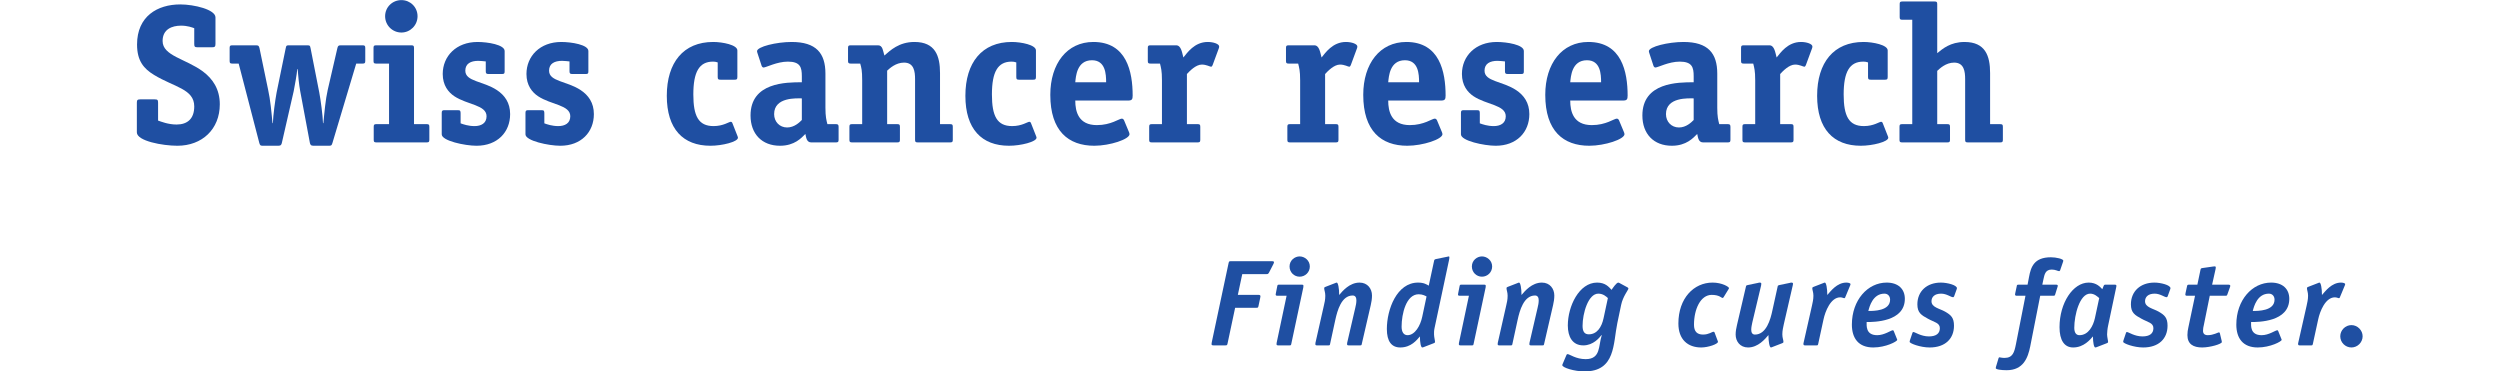 <?xml version="1.0" encoding="UTF-8" standalone="no"?>
<!-- Created with Inkscape (http://www.inkscape.org/) -->

<svg
   version="1.1"
   id="svg2"
   xml:space="preserve"
   width="350"
   height="52"
   viewBox="0 0 483.107 80.6"
   sodipodi:docname="KFS Claim Fundraising Logo Englisch.eps"
   xmlns:inkscape="http://www.inkscape.org/namespaces/inkscape"
   xmlns:sodipodi="http://sodipodi.sourceforge.net/DTD/sodipodi-0.dtd"
   xmlns="http://www.w3.org/2000/svg"
   xmlns:svg="http://www.w3.org/2000/svg"><defs
     id="defs6" /><sodipodi:namedview
     id="namedview4"
     pagecolor="#ffffff"
     bordercolor="#666666"
     borderopacity="1.0"
     inkscape:pageshadow="2"
     inkscape:pageopacity="0.0"
     inkscape:pagecheckerboard="0" /><g
     id="g8"
     inkscape:groupmode="layer"
     inkscape:label="ink_ext_XXXXXX"
     transform="matrix(1.333,0,0,-1.333,0,80.6)"><g
       id="g10"
       transform="scale(0.1)"><path
         d="m 93.434,558.734 c -3.523,1.282 -10.879,4.161 -21.441,4.161 -14.715,0 -30.074,-5.762 -30.074,-24.961 0,-24.317 37.438,-28.797 65.594,-49.594 16.32,-12.16 27.515,-29.121 27.515,-53.438 0,-40.636 -28.797,-67.515 -69.113,-67.515 C 41.918,367.387 0,375.066 0,389.145 v 48.316 c 0,4.16 0.961,5.437 5.438,5.437 h 23.68 c 4.481,0 5.438,-0.957 5.438,-5.437 v -29.117 c 4.801,-1.602 16.32,-6.403 30.078,-6.403 17.922,0 28.801,9.602 28.801,29.442 0,28.476 -32.637,31.355 -65.273,51.195 -16.957,10.238 -27.836,23.035 -27.836,49.598 0,46.074 33.273,65.273 70.391,65.273 22.398,0 57.273,-8.32 57.273,-21.117 v -43.199 c 0,-4.477 -1.277,-5.438 -5.437,-5.438 H 98.871 c -4.477,0 -5.438,0.961 -5.438,5.438 v 25.601"
         style="fill:#1f4fa2;fill-opacity:1;fill-rule:nonzero;stroke:none"
         id="path12" /><path
         d="m 318.391,371.863 c -1.282,-4.152 -1.922,-4.476 -6.082,-4.476 h -24.961 c -4.157,0 -5.118,1.918 -5.754,5.117 l -15.68,83.84 c -1.922,10.238 -3.519,26.875 -4.16,35.836 h -0.641 c -0.64,-8.961 -3.843,-25.598 -5.761,-35.836 l -19.2,-83.84 c -0.64,-3.199 -1.597,-5.117 -5.757,-5.117 h -24.961 c -4.157,0 -4.797,0.324 -6.079,4.476 l -33.593,129.274 h -10.239 c -3.843,0 -4.484,0.961 -4.484,4.476 v 20.801 c 0,3.524 0.641,4.481 4.484,4.481 h 38.391 c 4.16,0 4.801,-0.957 5.766,-4.801 l 14.074,-67.832 c 3.519,-15.68 5.441,-36.481 7.043,-54.078 h 0.641 c 0.32,12.16 3.835,38.078 6.078,49.918 l 14.718,71.675 c 0.957,4.797 1.282,5.118 6.082,5.118 h 28.477 c 4.801,0 5.117,-0.321 6.078,-5.118 l 14.078,-71.675 c 2.239,-11.52 5.762,-38.079 6.078,-49.918 h 0.645 c 1.598,17.281 3.516,38.714 7.035,54.078 l 15.68,67.832 c 0.961,3.844 1.601,4.801 5.761,4.801 h 35.196 c 3.844,0 4.48,-0.957 4.48,-4.481 v -20.801 c 0,-3.515 -0.636,-4.476 -4.48,-4.476 H 357.105 L 318.391,371.863"
         style="fill:#1f4fa2;fill-opacity:1;fill-rule:nonzero;stroke:none"
         id="path14" /><path
         d="m 430.715,551.695 c -14.723,0 -26.559,11.84 -26.559,26.555 0,14.723 11.836,26.242 26.559,26.242 14.398,0 26.234,-11.519 26.234,-26.242 0,-14.715 -11.836,-26.555 -26.234,-26.555 z m 45.433,-174.39 c 0,-3.516 -0.64,-4.477 -4.476,-4.477 h -81.598 c -3.84,0 -4.476,0.961 -4.476,4.477 v 20.8 c 0,3.52 0.636,4.477 4.476,4.477 h 20.477 v 98.555 h -20.793 c -3.844,0 -4.485,0.961 -4.485,4.476 v 20.801 c 0,3.524 0.641,4.481 4.485,4.481 h 56.953 c 3.84,0 4.48,-0.957 4.48,-4.481 V 402.582 h 20.481 c 3.836,0 4.476,-0.957 4.476,-4.477 v -20.8"
         style="fill:#1f4fa2;fill-opacity:1;fill-rule:nonzero;stroke:none"
         id="path16" /><path
         d="m 567.988,504.656 c -3.843,0.321 -8,0.957 -12.16,0.957 -12.16,0 -21.117,-4.476 -21.117,-15.996 0,-17.918 28.797,-16.64 51.516,-31.679 12.48,-8.313 21.441,-20.477 21.441,-39.036 0,-29.433 -20.805,-51.515 -54.719,-51.515 -18.879,0 -56.636,8 -56.636,18.558 v 34.879 c 0,3.524 0.957,4.481 4.48,4.481 h 21.758 c 4.16,0 4.48,-1.282 4.48,-5.758 v -15.68 c 4.477,-1.601 12.481,-4.48 22.719,-4.48 10.559,0 19.52,4.48 19.52,16 0,18.554 -31.36,18.554 -52.477,32.636 -9.602,6.395 -18.883,17.598 -18.883,36.157 0,29.117 22.078,52.152 56.641,52.152 16.637,0 44.156,-4.477 44.156,-14.715 v -32.961 c 0,-3.519 -0.641,-4.476 -4.16,-4.476 h -22.082 c -3.52,0 -4.477,0.957 -4.477,4.476 v 16"
         style="fill:#1f4fa2;fill-opacity:1;fill-rule:nonzero;stroke:none"
         id="path18" /><path
         d="m 704.309,504.656 c -3.844,0.321 -8,0.957 -12.161,0.957 -12.164,0 -21.117,-4.476 -21.117,-15.996 0,-17.918 28.793,-16.64 51.512,-31.679 12.48,-8.313 21.441,-20.477 21.441,-39.036 0,-29.433 -20.8,-51.515 -54.714,-51.515 -18.879,0 -56.637,8 -56.637,18.558 v 34.879 c 0,3.524 0.957,4.481 4.476,4.481 h 21.758 c 4.16,0 4.485,-1.282 4.485,-5.758 v -15.68 c 4.476,-1.601 12.476,-4.48 22.718,-4.48 10.555,0 19.516,4.48 19.516,16 0,18.554 -31.356,18.554 -52.477,32.636 -9.597,6.395 -18.879,17.598 -18.879,36.157 0,29.117 22.079,52.152 56.637,52.152 16.637,0 44.156,-4.477 44.156,-14.715 v -32.961 c 0,-3.519 -0.636,-4.476 -4.16,-4.476 h -22.078 c -3.519,0 -4.476,0.957 -4.476,4.476 v 16"
         style="fill:#1f4fa2;fill-opacity:1;fill-rule:nonzero;stroke:none"
         id="path20" /><path
         d="m 977.578,383.707 c 0.32,-0.965 0.961,-2.242 0.961,-3.199 0,-6.719 -25.601,-13.121 -44.801,-13.121 -44.476,0 -71.035,27.199 -71.035,81.273 0,54.395 27.199,87.672 75.52,87.672 15.355,0 39.355,-4.793 39.355,-13.754 v -43.199 c 0,-3.836 -0.961,-4.481 -4.476,-4.481 h -23.043 c -3.52,0 -4.477,0.645 -4.477,4.481 v 23.676 c -2.559,0.965 -5.121,1.281 -7.684,1.281 -22.394,0 -31.996,-16.637 -31.996,-53.434 0,-35.199 8.321,-51.515 32.961,-51.515 15.996,0 24.953,7.039 28.153,7.039 0.964,0 1.601,-0.641 2.242,-1.602 l 8.32,-21.117"
         style="fill:#1f4fa2;fill-opacity:1;fill-rule:nonzero;stroke:none"
         id="path22" /><path
         d="m 1082.54,444.504 c -8,0 -45.12,2.555 -45.12,-25.602 0,-12.476 8.96,-21.757 21.12,-21.757 11.84,0 20.16,8.32 24,12.16 z m 38.4,-15.039 c 0,-15.039 1.59,-20.481 3.2,-26.883 h 13.76 c 3.52,0 4.47,-0.957 4.47,-4.477 v -20.8 c 0,-3.516 -0.64,-4.477 -4.47,-4.477 h -40 c -7.68,0 -8.32,7.996 -9.6,13.758 -6.4,-6.402 -17.6,-19.199 -41.28,-19.199 -29.44,0 -47.997,19.199 -47.997,49.277 0,54.078 58.237,54.078 83.517,54.078 v 9.918 c 0,14.399 -2.56,23.676 -22.72,23.676 -17.92,0 -35.52,-9.602 -39.68,-9.602 -1.6,0 -2.87,1.926 -3.2,3.204 l -6.4,19.519 c -0.32,1.277 -0.96,2.559 -0.96,3.836 0,7.363 31.68,15.039 56.32,15.039 40,0 55.04,-18.238 55.04,-51.512 v -55.355"
         style="fill:#1f4fa2;fill-opacity:1;fill-rule:nonzero;stroke:none"
         id="path24" /><path
         d="m 1328.29,377.305 c 0,-3.516 -0.64,-4.477 -4.48,-4.477 h -52.47 c -3.84,0 -4.48,0.961 -4.48,4.477 v 98.554 c 0,12.157 -1.6,26.879 -17.92,26.879 -13.44,0 -23.36,-9.281 -27.52,-13.121 v -87.035 h 16.32 c 3.84,0 4.48,-0.957 4.48,-4.477 v -20.8 c 0,-3.516 -0.64,-4.477 -4.48,-4.477 h -73.28 c -3.83,0 -4.47,0.961 -4.47,4.477 v 20.8 c 0,3.52 0.64,4.477 4.47,4.477 h 16.32 v 71.359 c 0,15.997 -1.28,20.477 -3.2,27.196 h -15.35 c -3.85,0 -4.49,1.281 -4.49,4.476 v 20.801 c 0,3.524 0.64,4.481 4.49,4.481 h 44.47 c 7.68,0 8,-9.602 10.24,-16.637 9.6,8.32 23.68,22.074 48.96,22.074 33.91,0 41.6,-22.715 41.6,-50.551 v -83.199 h 16.31 c 3.84,0 4.48,-0.957 4.48,-4.477 v -20.8"
         style="fill:#1f4fa2;fill-opacity:1;fill-rule:nonzero;stroke:none"
         id="path26" /><path
         d="m 1463.65,383.707 c 0.32,-0.965 0.96,-2.242 0.96,-3.199 0,-6.719 -25.6,-13.121 -44.8,-13.121 -44.47,0 -71.03,27.199 -71.03,81.273 0,54.395 27.2,87.672 75.52,87.672 15.35,0 39.35,-4.793 39.35,-13.754 v -43.199 c 0,-3.836 -0.96,-4.481 -4.48,-4.481 h -23.04 c -3.52,0 -4.47,0.645 -4.47,4.481 v 23.676 c -2.56,0.965 -5.13,1.281 -7.69,1.281 -22.39,0 -31.99,-16.637 -31.99,-53.434 0,-35.199 8.32,-51.515 32.96,-51.515 15.99,0 24.95,7.039 28.15,7.039 0.96,0 1.6,-0.641 2.24,-1.602 l 8.32,-21.117"
         style="fill:#1f4fa2;fill-opacity:1;fill-rule:nonzero;stroke:none"
         id="path28" /><path
         d="m 1577.89,470.742 c 0,13.113 -0.96,35.836 -23.04,35.836 -24.95,0 -26.24,-26.883 -27.19,-35.836 z m -50.23,-29.762 c 0,-17.917 5.11,-39.996 35.19,-39.996 23.04,0 36.16,10.559 40.64,10.559 1.6,0 2.88,-1.281 3.52,-2.559 l 8,-19.199 c 0.32,-0.957 0.96,-2.242 0.96,-3.519 0,-8.321 -32,-18.879 -57.28,-18.879 -42.23,0 -71.67,24 -71.67,82.875 0,50.875 27.2,86.07 70.07,86.07 54.4,0 64,-48.633 64,-87.352 0,-6.082 -1.28,-8 -7.36,-8 h -86.07"
         style="fill:#1f4fa2;fill-opacity:1;fill-rule:nonzero;stroke:none"
         id="path30" /><path
         d="m 1731.17,377.305 c 0,-3.516 -0.64,-4.477 -4.48,-4.477 h -74.23 c -3.84,0 -4.48,0.961 -4.48,4.477 v 20.8 c 0,3.52 0.64,4.477 4.48,4.477 h 16.32 v 71.359 c 0,15.997 -1.6,20.477 -3.2,27.196 h -15.36 c -3.84,0 -4.48,0.961 -4.48,4.476 v 20.801 c 0,3.524 0.64,4.481 4.48,4.481 h 41.6 c 8.32,0 9.6,-11.836 11.83,-19.836 6.09,7.359 17.92,25.273 39.68,25.273 9.28,0 18.56,-3.199 18.56,-7.359 0,-1.278 -0.32,-2.559 -0.64,-3.196 l -9.92,-26.882 c -0.32,-0.957 -1.28,-2.875 -2.56,-2.875 -1.92,0 -7.68,3.515 -15.04,3.515 -9.92,0 -20.16,-10.879 -24.32,-15.355 v -81.598 h 17.28 c 3.84,0 4.48,-0.957 4.48,-4.477 v -20.8"
         style="fill:#1f4fa2;fill-opacity:1;fill-rule:nonzero;stroke:none"
         id="path32" /><path
         d="m 1956.13,377.305 c 0,-3.516 -0.64,-4.477 -4.48,-4.477 h -74.24 c -3.84,0 -4.48,0.961 -4.48,4.477 v 20.8 c 0,3.52 0.64,4.477 4.48,4.477 h 16.33 v 71.359 c 0,15.997 -1.61,20.477 -3.21,27.196 h -15.35 c -3.85,0 -4.49,0.961 -4.49,4.476 v 20.801 c 0,3.524 0.64,4.481 4.49,4.481 h 41.59 c 8.32,0 9.6,-11.836 11.84,-19.836 6.08,7.359 17.92,25.273 39.68,25.273 9.28,0 18.56,-3.199 18.56,-7.359 0,-1.278 -0.32,-2.559 -0.64,-3.196 l -9.92,-26.882 c -0.32,-0.957 -1.28,-2.875 -2.56,-2.875 -1.92,0 -7.68,3.515 -15.04,3.515 -9.92,0 -20.16,-10.879 -24.32,-15.355 v -81.598 h 17.28 c 3.84,0 4.48,-0.957 4.48,-4.477 v -20.8"
         style="fill:#1f4fa2;fill-opacity:1;fill-rule:nonzero;stroke:none"
         id="path34" /><path
         d="m 2087.33,470.742 c 0,13.113 -0.96,35.836 -23.04,35.836 -24.95,0 -26.23,-26.883 -27.2,-35.836 z m -50.24,-29.762 c 0,-17.917 5.12,-39.996 35.2,-39.996 23.04,0 36.16,10.559 40.64,10.559 1.6,0 2.88,-1.281 3.52,-2.559 l 8,-19.199 c 0.32,-0.957 0.96,-2.242 0.96,-3.519 0,-8.321 -32,-18.879 -57.28,-18.879 -42.24,0 -71.67,24 -71.67,82.875 0,50.875 27.2,86.07 70.07,86.07 54.4,0 64,-48.633 64,-87.352 0,-6.082 -1.28,-8 -7.36,-8 h -86.08"
         style="fill:#1f4fa2;fill-opacity:1;fill-rule:nonzero;stroke:none"
         id="path36" /><path
         d="m 2227.17,504.656 c -3.84,0.321 -8,0.957 -12.16,0.957 -12.16,0 -21.11,-4.476 -21.11,-15.996 0,-17.918 28.79,-16.64 51.51,-31.679 12.48,-8.313 21.44,-20.477 21.44,-39.036 0,-29.433 -20.8,-51.515 -54.72,-51.515 -18.87,0 -56.63,8 -56.63,18.558 v 34.879 c 0,3.524 0.96,4.481 4.48,4.481 h 21.75 c 4.16,0 4.49,-1.282 4.49,-5.758 v -15.68 c 4.47,-1.601 12.48,-4.48 22.72,-4.48 10.55,0 19.51,4.48 19.51,16 0,18.554 -31.36,18.554 -52.47,32.636 -9.6,6.395 -18.88,17.598 -18.88,36.157 0,29.117 22.07,52.152 56.64,52.152 16.63,0 44.15,-4.477 44.15,-14.715 v -32.961 c 0,-3.519 -0.64,-4.476 -4.16,-4.476 h -22.08 c -3.52,0 -4.48,0.957 -4.48,4.476 v 16"
         style="fill:#1f4fa2;fill-opacity:1;fill-rule:nonzero;stroke:none"
         id="path38" /><path
         d="m 2383.65,470.742 c 0,13.113 -0.96,35.836 -23.04,35.836 -24.96,0 -26.23,-26.883 -27.2,-35.836 z m -50.24,-29.762 c 0,-17.917 5.12,-39.996 35.2,-39.996 23.04,0 36.16,10.559 40.64,10.559 1.6,0 2.88,-1.281 3.51,-2.559 l 8,-19.199 c 0.32,-0.957 0.97,-2.242 0.97,-3.519 0,-8.321 -32,-18.879 -57.28,-18.879 -42.24,0 -71.68,24 -71.68,82.875 0,50.875 27.21,86.07 70.08,86.07 54.4,0 64,-48.633 64,-87.352 0,-6.082 -1.28,-8 -7.37,-8 h -86.07"
         style="fill:#1f4fa2;fill-opacity:1;fill-rule:nonzero;stroke:none"
         id="path40" /><path
         d="m 2534.37,444.504 c -8,0 -45.11,2.555 -45.11,-25.602 0,-12.476 8.95,-21.757 21.11,-21.757 11.84,0 20.16,8.32 24,12.16 z m 38.39,-15.039 c 0,-15.039 1.61,-20.481 3.21,-26.883 h 13.76 c 3.51,0 4.48,-0.957 4.48,-4.477 v -20.8 c 0,-3.516 -0.65,-4.477 -4.48,-4.477 h -40 c -7.68,0 -8.32,7.996 -9.6,13.758 -6.4,-6.402 -17.6,-19.199 -41.28,-19.199 -29.44,0 -47.99,19.199 -47.99,49.277 0,54.078 58.23,54.078 83.51,54.078 v 9.918 c 0,14.399 -2.56,23.676 -22.72,23.676 -17.92,0 -35.52,-9.602 -39.68,-9.602 -1.6,0 -2.88,1.926 -3.2,3.204 l -6.4,19.519 c -0.32,1.277 -0.95,2.559 -0.95,3.836 0,7.363 31.68,15.039 56.31,15.039 39.99,0 55.03,-18.238 55.03,-51.512 v -55.355"
         style="fill:#1f4fa2;fill-opacity:1;fill-rule:nonzero;stroke:none"
         id="path42" /><path
         d="m 2696.93,377.305 c 0,-3.516 -0.64,-4.477 -4.48,-4.477 h -74.24 c -3.83,0 -4.47,0.961 -4.47,4.477 v 20.8 c 0,3.52 0.64,4.477 4.47,4.477 h 16.32 v 71.359 c 0,15.997 -1.6,20.477 -3.19,27.196 h -15.36 c -3.84,0 -4.49,0.961 -4.49,4.476 v 20.801 c 0,3.524 0.65,4.481 4.49,4.481 h 41.59 c 8.32,0 9.6,-11.836 11.84,-19.836 6.08,7.359 17.92,25.273 39.68,25.273 9.28,0 18.56,-3.199 18.56,-7.359 0,-1.278 -0.33,-2.559 -0.64,-3.196 l -9.92,-26.882 c -0.32,-0.957 -1.28,-2.875 -2.56,-2.875 -1.92,0 -7.68,3.515 -15.04,3.515 -9.92,0 -20.16,-10.879 -24.31,-15.355 v -81.598 h 17.27 c 3.84,0 4.48,-0.957 4.48,-4.477 v -20.8"
         style="fill:#1f4fa2;fill-opacity:1;fill-rule:nonzero;stroke:none"
         id="path44" /><path
         d="m 2850.21,383.707 c 0.32,-0.965 0.96,-2.242 0.96,-3.199 0,-6.719 -25.59,-13.121 -44.79,-13.121 -44.49,0 -71.04,27.199 -71.04,81.273 0,54.395 27.2,87.672 75.51,87.672 15.36,0 39.36,-4.793 39.36,-13.754 v -43.199 c 0,-3.836 -0.96,-4.481 -4.48,-4.481 h -23.03 c -3.53,0 -4.49,0.645 -4.49,4.481 v 23.676 c -2.56,0.965 -5.11,1.281 -7.67,1.281 -22.41,0 -32,-16.637 -32,-53.434 0,-35.199 8.32,-51.515 32.95,-51.515 16,0 24.97,7.039 28.16,7.039 0.97,0 1.6,-0.641 2.24,-1.602 l 8.32,-21.117"
         style="fill:#1f4fa2;fill-opacity:1;fill-rule:nonzero;stroke:none"
         id="path46" /><path
         d="m 3037.72,377.305 c 0,-3.516 -0.64,-4.477 -4.48,-4.477 h -52.47 c -3.84,0 -4.48,0.961 -4.48,4.477 v 98.554 c 0,12.157 -1.6,26.879 -17.92,26.879 -13.44,0 -23.36,-9.597 -27.52,-13.441 v -86.715 h 16.32 c 3.85,0 4.48,-0.957 4.48,-4.477 v -20.8 c 0,-3.516 -0.63,-4.477 -4.48,-4.477 h -73.27 c -3.84,0 -4.49,0.961 -4.49,4.477 v 20.8 c 0,3.52 0.65,4.477 4.49,4.477 h 16.31 v 169.914 h -15.99 c -3.84,0 -4.48,0.957 -4.48,4.477 v 20.797 c 0,3.519 0.64,4.48 4.48,4.48 h 52.16 c 3.83,0 4.47,-0.961 4.47,-4.48 v -79.676 c 8.64,7.043 21.44,18.238 44.48,18.238 33.92,0 41.59,-22.715 41.59,-50.551 v -83.199 h 16.32 c 3.84,0 4.48,-0.957 4.48,-4.477 v -20.8"
         style="fill:#1f4fa2;fill-opacity:1;fill-rule:nonzero;stroke:none"
         id="path48" /><path
         d="m 1775.5,45.211 c -0.6,-2.605 -1.2,-2.805 -3.6,-2.805 h -19.4 c -2.61,0 -3.01,1 -3.01,2.203 0,0.602 0.2,2.195 0.4,2.996 l 27.41,129.031 c 0.6,2.601 1.2,2.801 3.6,2.801 h 66.81 c 3.2,0 3.4,-0.598 3.4,-2.204 0,-0.597 -0.8,-2 -1.2,-3 l -6.8,-13.203 c -1.4,-2.398 -2,-2.597 -4.2,-2.597 h -39.41 l -7.2,-33.809 h 34.01 c 2,0 2.8,-1.004 2.8,-2.199 0,-1 -0.2,-1.801 -0.4,-2.801 l -2.8,-13.203 c -0.6,-2.606 -1,-2.805 -3.6,-2.805 h -34.41 l -12.4,-58.406"
         style="fill:#1f4fa2;fill-opacity:1;fill-rule:nonzero;stroke:none"
         id="path50" /><path
         d="m 1892.9,154.234 c -9,0 -16.41,7.196 -16.41,16.602 0,10 8.41,16.398 16.41,16.398 8.2,0 16.6,-6.597 16.6,-16.398 0,-9.406 -7.6,-16.602 -16.6,-16.602 z M 1879.3,44.809 c -0.4,-2.203 -0.8,-2.402 -2.81,-2.402 h -18.6 c -1.6,0 -2.6,0.402 -2.6,2.004 0,0.602 0,1.395 0.2,2.195 l 16.2,76.618 h -15.2 c -1.8,0 -2.6,0.601 -2.6,2 0,0.8 0.2,1.601 0.4,2.406 l 2.2,11.199 c 0.4,2.203 1,2.402 3,2.402 h 37.21 c 1.6,0 2.4,-0.601 2.4,-1.8 0,-0.801 0,-2.004 -0.2,-2.606 l -19.6,-92.015"
         style="fill:#1f4fa2;fill-opacity:1;fill-rule:nonzero;stroke:none"
         id="path52" /><path
         d="m 1994.11,44.809 c -0.4,-2.203 -0.8,-2.402 -2.81,-2.402 h -18.6 c -1.6,0 -2.6,0.402 -2.6,2.004 0,0.602 0.2,1.395 0.2,2.195 l 13.2,57.011 c 1,4.004 1.8,8.004 1.8,12.207 0,4.602 -1.8,7.797 -6,7.797 -18.4,0 -25,-24.805 -28.21,-39.207 l -8.59,-39.605 c -0.41,-2.203 -0.81,-2.402 -2.81,-2.402 h -18.6 c -1.6,0 -2.6,0.402 -2.6,2.004 0,0.602 0.2,1.395 0.2,2.195 l 13.6,60.215 c 1.2,5 2.4,10 2.4,16.403 0,6 -1.8,8.804 -1.8,12.402 0,1.402 1.4,1.801 2.4,2.203 l 16,6.199 c 0.6,0.2 1,0.602 2.01,0.602 2.2,0 3.99,-9.004 3.99,-20.203 5.41,6.398 16.81,20.203 33.21,20.203 13.01,0 20.21,-10 20.21,-21.008 0,-5.199 -0.8,-10.598 -2,-15.598 l -14.6,-63.214"
         style="fill:#1f4fa2;fill-opacity:1;fill-rule:nonzero;stroke:none"
         id="path54" /><path
         d="m 2099.5,122.027 c -1.6,0.793 -6,3.598 -12.8,3.598 -20.41,0 -27.81,-32.008 -27.81,-52.812 0,-8.598 3.4,-13.805 9.61,-13.805 12.2,0 21,15.605 24,30.012 z m -4.6,-82.421 c -0.6,-0.203 -1.4,-0.598 -2.4,-0.598 -2.2,0 -3.8,8 -3.8,18.004 -5,-5.801 -14.2,-18.004 -32.01,-18.004 -14.2,0 -21.8,10 -21.8,30.004 0,32.008 16.2,75.617 50.81,75.617 9.8,0 14.2,-3.199 17.4,-5 l 8.6,40.008 c 0.4,2 0.6,2.801 3.6,3.398 l 17.61,3.602 c 0.8,0.199 2.2,0.597 2.8,0.597 0.8,0 1,-0.597 1,-2.195 0,-1 -0.4,-2.601 -0.6,-3.805 L 2112.5,70.414 c -1,-4.402 -0.8,-8.004 -0.8,-10.402 0.2,-4.801 1.61,-9.601 1.61,-12.004 0,-1.402 -1.41,-1.801 -2.41,-2.203 l -16,-6.199"
         style="fill:#1f4fa2;fill-opacity:1;fill-rule:nonzero;stroke:none"
         id="path56" /><path
         d="m 2189.7,154.234 c -9.01,0 -16.41,7.196 -16.41,16.602 0,10 8.4,16.398 16.41,16.398 8.2,0 16.6,-6.597 16.6,-16.398 0,-9.406 -7.6,-16.602 -16.6,-16.602 z M 2176.09,44.809 c -0.4,-2.203 -0.8,-2.402 -2.8,-2.402 h -18.6 c -1.6,0 -2.61,0.402 -2.61,2.004 0,0.602 0,1.395 0.21,2.195 l 16.2,76.618 h -15.2 c -1.8,0 -2.6,0.601 -2.6,2 0,0.8 0.2,1.601 0.4,2.406 l 2.2,11.199 c 0.4,2.203 1,2.402 3,2.402 h 37.21 c 1.6,0 2.4,-0.601 2.4,-1.8 0,-0.801 0,-2.004 -0.2,-2.606 l -19.61,-92.015"
         style="fill:#1f4fa2;fill-opacity:1;fill-rule:nonzero;stroke:none"
         id="path58" /><path
         d="m 2290.9,44.809 c -0.4,-2.203 -0.8,-2.402 -2.8,-2.402 h -18.6 c -1.6,0 -2.61,0.402 -2.61,2.004 0,0.602 0.2,1.395 0.2,2.195 l 13.21,57.011 c 1,4.004 1.8,8.004 1.8,12.207 0,4.602 -1.8,7.797 -6,7.797 -18.4,0 -25.01,-24.805 -28.21,-39.207 l -8.6,-39.605 c -0.4,-2.203 -0.8,-2.402 -2.8,-2.402 h -18.6 c -1.61,0 -2.61,0.402 -2.61,2.004 0,0.602 0.2,1.395 0.2,2.195 l 13.61,60.215 c 1.2,5 2.4,10 2.4,16.403 0,6 -1.8,8.804 -1.8,12.402 0,1.402 1.4,1.801 2.4,2.203 l 16,6.199 c 0.6,0.2 1,0.602 2,0.602 2.2,0 4,-9.004 4,-20.203 5.41,6.398 16.81,20.203 33.21,20.203 13,0 20.2,-10 20.2,-21.008 0,-5.199 -0.8,-10.598 -2,-15.598 l -14.6,-63.214"
         style="fill:#1f4fa2;fill-opacity:1;fill-rule:nonzero;stroke:none"
         id="path60" /><path
         d="m 2394.7,119.426 c -2.6,2.398 -7.61,7.199 -15.6,7.199 -16.41,0 -25.61,-32.008 -25.61,-52.41 0,-9.406 3.2,-13.805 10.2,-13.805 13,0 20.81,11.199 24.01,26.406 z m 15.4,-40.614 C 2403.1,45.609 2407.5,0 2356.69,0 c -16.6,0 -36.21,6.199 -36.21,10.199 0,0.801 0.4,1.402 0.6,2.004 l 6.21,14.598 c 0.4,1.004 1,1.402 1.79,1.402 3.21,0 13.41,-8.199 29.41,-8.199 25.01,0 20.61,22.004 26.21,38.805 l -0.4,0.402 c -3.21,-4.199 -13.21,-16.805 -29.61,-16.805 -17.61,0 -25.21,14.004 -25.21,32.406 0,31.41 18.41,69.817 47.61,69.817 13.61,0 19.01,-7 23.61,-11.801 1.8,2.598 7.8,11.801 11,11.801 0.8,0 2,-0.801 2.8,-1.199 l 12.2,-6.606 c 1.01,-0.597 1.41,-1.199 1.41,-1.996 0,-2 -9.01,-12.801 -11.81,-26.406 l -6.2,-29.61"
         style="fill:#1f4fa2;fill-opacity:1;fill-rule:nonzero;stroke:none"
         id="path62" /><path
         d="m 2573.3,50.211 c 0.2,-0.602 0.6,-1.203 0.6,-2.004 0,-3.598 -15.8,-9.199 -27.21,-9.199 -22,0 -37.21,13 -37.21,39.004 0,41.211 25.21,66.617 55.62,66.617 15.6,0 26.8,-7 26.8,-9.004 0,-0.598 -0.8,-1.797 -1.2,-2.398 l -7.6,-12.403 c -0.6,-1 -1.2,-1.199 -1.8,-1.199 -1.8,0 -5,5 -17.6,5 -18.01,0 -28.81,-23.004 -28.81,-48.609 0,-11.004 5,-16.004 14.8,-16.004 9.41,0 14.61,4.602 17,4.602 0.6,0 1.41,-0.602 1.61,-1 l 5,-13.402"
         style="fill:#1f4fa2;fill-opacity:1;fill-rule:nonzero;stroke:none"
         id="path64" /><path
         d="m 2662.1,39.605 c -0.61,-0.203 -1.01,-0.598 -2,-0.598 -2.21,0 -4.01,9 -4.01,20.203 -5.4,-6.402 -16.8,-20.203 -33.2,-20.203 -13,0 -20.2,10 -20.2,21.004 0,5.199 1,10.602 2.2,15.602 l 14.6,62.614 c 0.2,1.601 0.6,1.8 2.8,2.402 l 16.4,3.398 c 1,0.2 2,0.602 3,0.602 2,0 2.8,-0.602 2.8,-2 0,-0.805 -0.2,-2.199 -0.4,-3 l -14.2,-59.613 c -0.8,-4 -1.8,-8.004 -1.8,-12.203 0,-4.598 1.8,-7.801 6,-7.801 18.61,0 25.4,24.801 28.41,39.207 l 8.59,39.008 c 0.21,1.601 0.61,1.8 2.81,2.402 l 16.4,3.398 c 1,0.2 2,0.602 3,0.602 2,0 2.8,-0.602 2.8,-2 0,-0.805 -0.2,-1.598 -0.4,-2.399 l -14.6,-63.414 c -1,-5.004 -2.4,-10.004 -2.4,-16.406 0,-6 1.8,-8.801 1.8,-12.402 0,-1.402 -1.4,-1.801 -2.4,-2.203 l -16,-6.199"
         style="fill:#1f4fa2;fill-opacity:1;fill-rule:nonzero;stroke:none"
         id="path66" /><path
         d="m 2737.09,44.809 c -0.61,-2.203 -0.8,-2.402 -2.8,-2.402 h -18.61 c -1.6,0 -2.6,0.402 -2.6,2.004 -0.2,0.602 0,1.395 0.2,2.195 l 13.6,60.215 c 1,5 2.41,10 2.41,16.403 0,6 -1.81,8.804 -1.81,12.402 0,1.402 1.41,1.801 2.4,2.203 l 16.01,6.199 c 0.59,0.2 0.99,0.602 2,0.602 2.2,0 3.99,-9.004 3.99,-20.203 5.41,6 15.61,20.203 31.02,20.203 3,0 6.8,-0.801 6.8,-2.602 0,-0.597 -0.2,-0.996 -0.4,-1.597 l -8.4,-20.207 c -0.21,-0.399 -0.8,-1 -1.2,-1 -1.41,0 -3.61,1.402 -6.81,1.402 -15.4,0 -24.4,-22.809 -27.21,-36.211 l -8.59,-39.605"
         style="fill:#1f4fa2;fill-opacity:1;fill-rule:nonzero;stroke:none"
         id="path68" /><path
         d="m 2818.72,98.418 c 8.6,0 35.4,0 35.4,18.402 0,5.207 -3.19,9.805 -9.2,9.805 -18.8,0 -24.4,-20.805 -26.2,-28.207 z m 46.41,-45.211 c 0.2,-0.602 0.6,-1.199 0.6,-1.797 0,-2.602 -18.6,-12.402 -39.01,-12.402 -24.01,0 -34.81,15 -34.81,37.207 0,40.008 25.8,68.414 56.62,68.414 18.79,0 29.6,-10.402 29.6,-26.406 0,-37.809 -50.81,-37.809 -62.21,-37.809 0,-6 -1.6,-21.406 17.21,-21.406 11.79,0 22.4,8.004 25.4,8.004 1,0 1.2,-0.602 1.6,-1.402 l 5,-12.402"
         style="fill:#1f4fa2;fill-opacity:1;fill-rule:nonzero;stroke:none"
         id="path70" /><path
         d="m 2958.33,122.227 c -0.61,-1.204 -1.2,-1.403 -1.6,-1.403 -3.8,0 -10.4,5.801 -19.61,5.801 -10.8,0 -15.61,-5.602 -15.61,-12.402 0,-10.004 13.21,-11.801 22.02,-16.805 9.8,-5.602 14.6,-10 14.6,-23.004 0,-21.008 -14.2,-35.406 -39.61,-35.406 -15.21,0 -32.6,6.602 -32.6,9.199 0,0.801 0.19,1.402 0.39,2.203 l 4.21,12.402 c 0.4,1 0.79,1.402 1.39,1.402 2.6,0 12.41,-7.203 25.4,-7.203 11.81,0 17.81,4.801 17.81,13.402 0,8.801 -9,9.601 -19.41,15.402 -10.59,5.801 -17.19,9.605 -17.19,23.407 0,21.203 15.4,35.406 38.2,35.406 10.4,0 26.21,-4 26.21,-9.203 0,-0.598 -0.21,-0.996 -0.4,-1.598 l -4.2,-11.601"
         style="fill:#1f4fa2;fill-opacity:1;fill-rule:nonzero;stroke:none"
         id="path72" /><path
         d="m 3082.31,41.008 c -3.79,-18.805 -11.2,-39.012 -38.4,-39.012 -9.2,0 -17.81,1.203 -17.81,3.402 0,0.801 0.21,1.402 0.4,2.199 l 4.2,14.004 c 0.4,1 0.8,1.402 1.41,1.402 0.6,0 3.99,-1 8.19,-1 13.61,0 16.01,9.203 18.62,22.004 l 15.59,79.215 h -14.2 c -1.2,0 -2.8,0.199 -2.8,2 0,0.8 0.2,1.601 0.4,2.406 l 2.4,11.199 c 0.2,1.801 0.6,2.402 2.81,2.402 h 14.8 l 2.39,12.602 c 3.01,16.203 8.21,32.008 35.62,32.008 8.4,0 20.19,-2.602 20.19,-5.606 0,-0.597 -0.19,-0.996 -0.39,-1.597 l -4.8,-14.004 c -0.61,-1.199 -1.2,-1.403 -1.6,-1.403 -2.01,0 -6.01,2.606 -12.01,2.606 -10.4,0 -11.8,-7.805 -13.6,-16.008 l -1.8,-8.598 h 22.81 c 1.79,0 2.4,-1 2.4,-1.8 0,-0.801 -0.4,-1.602 -0.61,-2.403 l -3.59,-11.601 c -0.61,-1.805 -0.8,-2.203 -2.8,-2.203 h -21.61 l -16.21,-82.215"
         style="fill:#1f4fa2;fill-opacity:1;fill-rule:nonzero;stroke:none"
         id="path74" /><path
         d="m 3194.55,119.426 c -3,2.398 -7.6,7.199 -14.8,7.199 -17.01,0 -25.8,-34.809 -25.8,-55.609 0,-7.801 2.99,-12.008 8.39,-12.008 14.81,0 22.41,15.207 25.21,27.809 z m -4,-79.82 c -0.6,-0.203 -1.4,-0.598 -2.41,-0.598 -2.19,0 -3.79,8 -3.79,18.004 -4.4,-5.004 -14.81,-18.004 -32.21,-18.004 -14.6,0 -22.21,12.004 -22.21,33.004 0,39.609 22.01,72.617 47.41,72.617 13.01,0 19.01,-7.402 22.21,-10.801 l 2.2,5.399 c 0.6,1.601 1.4,2.003 2.8,2.003 h 15.8 c 1.6,0 2.21,-1 2.21,-2.003 0,-0.797 -0.21,-1.598 -0.4,-2.403 l -13.2,-62.609 c -1.01,-4.402 -1.61,-11.203 -1.61,-14.203 0.2,-4.801 1.61,-9.601 1.61,-12.004 0,-1.402 -1.41,-1.801 -2.41,-2.203 l -16,-6.199"
         style="fill:#1f4fa2;fill-opacity:1;fill-rule:nonzero;stroke:none"
         id="path76" /><path
         d="m 3305.96,122.227 c -0.6,-1.204 -1.2,-1.403 -1.6,-1.403 -3.8,0 -10.4,5.801 -19.6,5.801 -10.8,0 -15.61,-5.602 -15.61,-12.402 0,-10.004 13.2,-11.801 22,-16.805 9.81,-5.602 14.61,-10 14.61,-23.004 0,-21.008 -14.21,-35.406 -39.61,-35.406 -15.2,0 -32.61,6.602 -32.61,9.199 0,0.801 0.2,1.402 0.41,2.203 l 4.19,12.402 c 0.4,1 0.81,1.402 1.4,1.402 2.61,0 12.4,-7.203 25.41,-7.203 11.8,0 17.8,4.801 17.8,13.402 0,8.801 -9,9.601 -19.4,15.402 -10.61,5.801 -17.21,9.605 -17.21,23.407 0,21.203 15.41,35.406 38.22,35.406 10.4,0 26.2,-4 26.2,-9.203 0,-0.598 -0.2,-0.996 -0.4,-1.598 l -4.2,-11.601"
         style="fill:#1f4fa2;fill-opacity:1;fill-rule:nonzero;stroke:none"
         id="path78" /><path
         d="m 3393.96,49.609 c 0,-0.602 0.19,-1.203 0.19,-1.801 0,-3.199 -19.2,-8.801 -32,-8.801 -14.41,0 -24.02,5.402 -24.02,20.203 0,4.402 0.61,8.602 1.61,12.801 l 10.8,51.211 h -13.2 c -1.8,0 -2.6,0.601 -2.6,2 0,1.004 0.2,1.804 0.4,2.605 l 2.4,11 c 0.19,1.801 1.2,2.402 2.8,2.402 h 14.01 l 5.19,24.805 c 0.4,1.797 1.41,1.996 2.61,2.195 l 18.2,2.606 c 0.8,0 1.6,0.199 2.6,0.199 0.8,0 1.4,-0.801 1.4,-1.801 0,-0.8 -0.2,-1.804 -0.4,-2.8 l -5.6,-25.204 h 26.81 c 1.79,0 2.8,-0.8 2.8,-2.003 0,-1 -0.61,-1.801 -0.8,-2.801 l -4.01,-11.203 c -0.8,-1.801 -1,-2 -2.8,-2 h -25.8 l -9.61,-47.407 c -0.8,-3.203 -1.4,-6.402 -1.4,-9.605 0,-4.801 2.6,-7.203 7.81,-7.203 9,0 16.8,4.606 18,4.606 1,0 1.2,-0.399 1.6,-1.402 l 3.01,-12.601"
         style="fill:#1f4fa2;fill-opacity:1;fill-rule:nonzero;stroke:none"
         id="path80" /><path
         d="m 3444.54,98.418 c 8.6,0 35.41,0 35.41,18.402 0,5.207 -3.2,9.805 -9.2,9.805 -18.81,0 -24.4,-20.805 -26.21,-28.207 z m 46.42,-45.211 c 0.19,-0.602 0.59,-1.199 0.59,-1.797 0,-2.602 -18.6,-12.402 -39,-12.402 -24.01,0 -34.81,15 -34.81,37.207 0,40.008 25.8,68.414 56.62,68.414 18.79,0 29.6,-10.402 29.6,-26.406 0,-37.809 -50.82,-37.809 -62.21,-37.809 0,-6 -1.6,-21.406 17.2,-21.406 11.8,0 22.41,8.004 25.41,8.004 0.99,0 1.2,-0.602 1.6,-1.402 l 5,-12.402"
         style="fill:#1f4fa2;fill-opacity:1;fill-rule:nonzero;stroke:none"
         id="path82" /><path
         d="m 3542.34,44.809 c -0.6,-2.203 -0.8,-2.402 -2.8,-2.402 h -18.6 c -1.6,0 -2.6,0.402 -2.6,2.004 -0.21,0.602 0,1.395 0.2,2.195 l 13.6,60.215 c 1,5 2.4,10 2.4,16.403 0,6 -1.8,8.804 -1.8,12.402 0,1.402 1.4,1.801 2.4,2.203 l 16,6.199 c 0.61,0.2 1.01,0.602 2,0.602 2.2,0 4.01,-9.004 4.01,-20.203 5.4,6 15.59,20.203 31,20.203 3,0 6.8,-0.801 6.8,-2.602 0,-0.597 -0.19,-0.996 -0.4,-1.597 l -8.4,-20.207 c -0.2,-0.399 -0.8,-1 -1.2,-1 -1.4,0 -3.6,1.402 -6.8,1.402 -15.41,0 -24.41,-22.809 -27.2,-36.211 l -8.61,-39.605"
         style="fill:#1f4fa2;fill-opacity:1;fill-rule:nonzero;stroke:none"
         id="path84" /><path
         d="m 3605.15,39.008 c -10.01,0 -18.21,8.199 -18.21,18.203 0,9.801 8.2,18.203 18.21,18.203 9.79,0 18.2,-8.402 18.2,-18.203 0,-10.004 -8.41,-18.203 -18.2,-18.203"
         style="fill:#1f4fa2;fill-opacity:1;fill-rule:nonzero;stroke:none"
         id="path86" /></g></g></svg>
